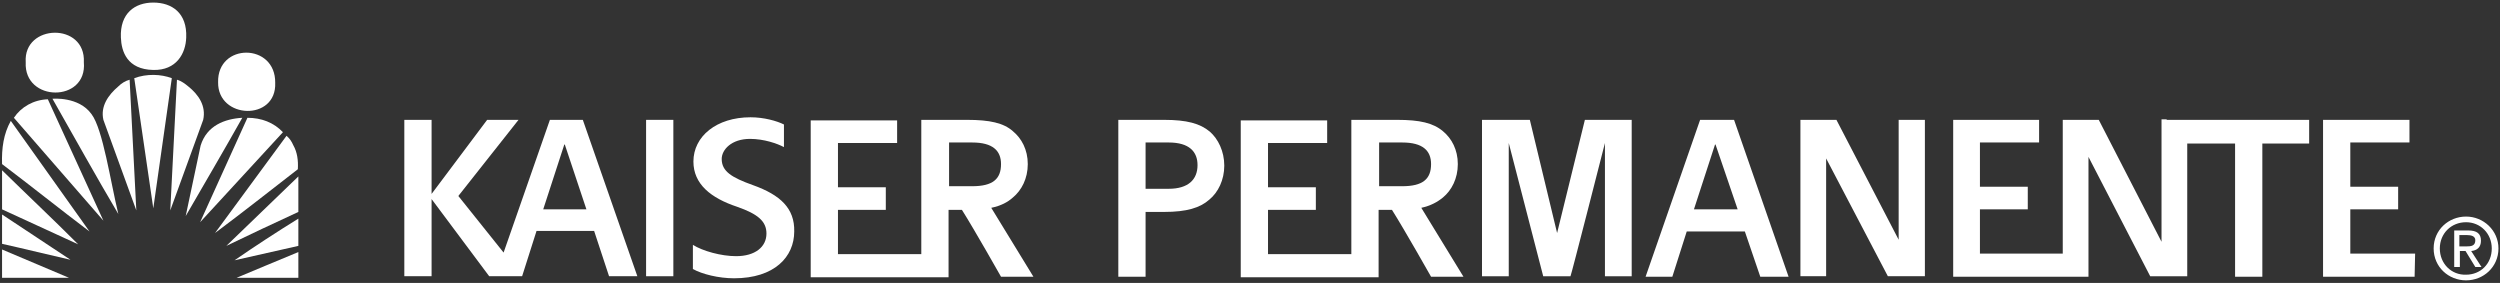 <?xml version="1.0" encoding="UTF-8"?> <svg xmlns="http://www.w3.org/2000/svg" style="cursor:default" version="1.1" viewBox="213 3 486 55" xml:space="preserve"><rect x="213" y="3" width="486" height="55" fill="#333333" stroke="none"/> <style type="text/css"> .st0{fill:#006BA6;} </style> <g id="a"> <g id="b" transform="translate(-75 -58)"> <g id="c" transform="translate(-1.5)" style="fill:#fff"> <g id="d" style="fill:#fff"> <g id="e" transform="translate(76 58)" style="fill:#fff"> <path class="st0" d="m250.1 19.8c-0.6-0.5-1.4-1.1-2.2-1.3l-1.3 25.4 6.4-17.6c0.6-2.7-0.9-4.9-2.9-6.5" style="fill:#fff"></path> <path class="st0" d="m239.6 18.2 3.7 25.3 3.6-25.3c-2.1-0.8-4.9-0.9-7.3 0" style="fill:#fff"></path> <path class="st0" d="m236.5 19.8c-2 1.7-3.5 3.9-2.9 6.5l6.4 17.6-1.3-25.4c-0.8 0.2-1.6 0.7-2.2 1.3" style="fill:#fff"></path> <path class="st0" d="m223.7 22.2c4.2 7.4 8.6 15.3 12.8 22.4-1.5-6.2-3-16.5-5.2-19.4-2.5-3.5-7.6-3-7.6-3" style="fill:#fff"></path> <path class="st0" d="m216.2 25.9 17.4 20-10.8-23.6c-2.8 0.1-5.2 1.5-6.6 3.6" style="fill:#fff"></path> <path class="st0" d="m252.5 31.3-2.9 13.7c3.7-6.4 7.4-12.7 11-19.1-3.4 0.2-6.9 1.5-8.1 5.4" style="fill:#fff"></path> <path class="st0" d="m261.6 25.9-9.2 20.3 16.1-17.5c-1.8-1.9-4.2-2.8-6.9-2.8" style="fill:#fff"></path> <path class="st0" d="m213.9 34.9c5.7 4.3 11.3 8.8 17 13.1l-15.3-21.5c-1.4 2.5-1.8 5.3-1.7 8.4" style="fill:#fff"></path> <path class="st0" d="m270.5 31.2c-0.3-0.7-0.7-1.3-1.3-1.8l-13.9 18.9c5.5-4.1 10.8-8.3 16.1-12.4 0.1-1.7-0.1-3.3-0.9-4.7" style="fill:#fff"></path> <path class="st0" d="m213.9 43.7 14.8 6.8c-4.9-4.9-9.9-9.6-14.8-14.4v7.6" style="fill:#fff"></path> <path class="st0" d="m271.5 44.2v-6.9l-14 13.5c4.8-2.3 9.2-4.4 14-6.6" style="fill:#fff"></path> <path class="st0" d="m213.9 50.4c4.5 1 9.3 2.2 13.3 3.1l-13.3-8.8v5.7" style="fill:#fff"></path> <path class="st0" d="m271.5 50.8v-5.3c-4.2 2.6-8.5 5.4-12.4 8.1l12.4-2.8" style="fill:#fff"></path> <path class="st0" d="M213.9,57h13l-13-5.5V57" style="fill:#fff"></path> <path class="st0" d="m271.5 57v-5c-4.3 1.8-8 3.3-12 5h12" style="fill:#fff"></path> <path class="st0" d="m267 19.1c0.1-7.8-11.3-7.8-11.1-0.1-0.1 7.2 11.4 7.6 11.1 0.1" style="fill:#fff"></path> <path class="st0" d="m267 19.1" style="fill:#fff"></path> <path class="st0" d="m229.8 15.1c0.4-7.8-11.8-7.5-11.3 0-0.4 7.8 12 7.9 11.3 0" style="fill:#fff"></path> <path class="st0" d="m243.3 16.6c4.5 0.1 6.3-3.2 6.4-6.3 0.2-4.8-2.8-6.8-6.4-6.8s-6.5 2.1-6.3 6.8c0.1 2.7 1.2 6.2 6.3 6.3" style="fill:#fff"></path> <path class="st0" d="M339.1,26.3h5.3v30.4h-5.3V26.3z" style="fill:#fff"></path> <path class="st0" d="m320.4 26.3-9 25.8-8.8-11 11.7-14.8h-6.1l-10.8 14.4v-14.4h-5.3v30.4h5.3v-15l11.2 15h6.4l2.8-8.8h11.2l2.9 8.8h5.5l-10.6-30.4h-6.4zm-1.3 17.4 4.1-12.6h0.1l4.2 12.6h-8.4z" style="fill:#fff"></path> <path class="st0" d="m516.2 48.3-5.3-22h-9.3v30.4h5.2v-25.9l6.7 25.9h5.3c0.1 0 6.7-25.9 6.7-25.9v25.9h5.2v-30.4h-9.1l-5.4 22" style="fill:#fff"></path> <path class="st0" d="m544 26.3-10.6 30.5h5.2l2.8-8.8h11.3l3 8.8h5.5l-10.6-30.5h-6.6zm-1.2 17.4 4.1-12.6h0.1l4.3 12.6h-8.5z" style="fill:#fff"></path> <path class="st0" d="m582.7 49.8-12.2-23.5h-7v30.4h5v-22.9l12 22.9h7.2v-30.4h-5.1v23.5" style="fill:#fff"></path> <path class="st0" d="m683 52.3h-12.6v-8.6h9.3v-4.4h-9.3v-8.6h11.5v-4.4h-16.8v30.5h17.8l0.1-4.5" style="fill:#fff"></path> <path class="st0" d="m634.7 26.2h-1v23.8l-12.2-23.7h-7v26h-16.1v-8.6h9.3v-4.4h-9.3v-8.6h11.5v-4.4h-16.7v30.5h25.9 0.4v-23.3l12 23.2h7.2v-25.8h9.3v25.9h5.3v-25.9h9.1v-4.6h-27.7" style="fill:#fff"></path> <path class="st0" d="m494 41.4c1.7-1.4 2.9-3.7 2.9-6.5s-1.2-5-2.9-6.4c-1.9-1.6-4.5-2.2-8.9-2.2h-8.9v26.1h-16.2v-8.6h9.3v-4.4h-9.3v-8.6h11.5v-4.4h-16.8v30.5h26.8v-13.1h2.6c2.4 3.8 7.6 13 7.6 13h6.3l-8.2-13.4c1.8-0.4 3.1-1.1 4.2-2zm-12.4-2.1v-8.6h4.5c4 0 5.6 1.6 5.6 4.2 0 2.9-1.6 4.3-5.6 4.3h-4.5v0.1z" style="fill:#fff"></path> <path class="st0" d="m410.4 41.4c1.7-1.4 2.9-3.7 2.9-6.5s-1.2-5-2.9-6.4c-1.8-1.6-4.5-2.2-8.9-2.2h-8.9v26.1h-16.2v-8.6h9.3v-4.4h-9.3v-8.6h11.5v-4.4h-16.8v30.5h26.8v-13.1h2.6c2.4 3.8 7.6 13 7.6 13h6.3l-8.2-13.4c1.9-0.4 3.2-1.1 4.2-2zm-12.4-2.1v-8.6h4.5c4 0 5.6 1.6 5.6 4.2 0 2.9-1.6 4.3-5.6 4.3h-4.5v0.1z" style="fill:#fff"></path> <path class="st0" d="m448.7 28.6c-1.9-1.6-4.5-2.3-8.9-2.3h-8.9v30.5h5.3v-12.6h3.6c4.4 0 7-0.8 8.8-2.4 1.7-1.4 2.9-3.8 2.9-6.6s-1.2-5.2-2.8-6.6zm-8 11.1h-4.5v-9h4.5c4 0 5.6 1.8 5.6 4.4 0 2.8-1.8 4.6-5.6 4.6z" style="fill:#fff"></path> <path class="st0" d="m359.9 39c-4.2-1.5-6.1-2.7-6.1-5.1 0-1.8 1.9-3.9 5.5-3.9 2.7 0 5.3 0.9 6.6 1.6v-4.4c-1.4-0.7-3.9-1.4-6.5-1.4-6.6 0-11.1 3.7-11.1 8.6 0 4.4 3.4 7.1 8.5 8.8 4 1.4 5.7 2.8 5.7 5.2 0 2.6-2.2 4.4-5.9 4.4-2.9 0-6.5-1-8.4-2.2v4.7c1.8 1 5 1.8 8 1.8 7.9 0 11.7-4.2 11.7-9.1 0.1-4.5-2.7-7.1-8-9" style="fill:#fff"></path> <path class="st0" d="m687.8 51.3c0-2.9 2.2-5.1 5.1-5.1 2.8 0 5 2.2 5 5.1 0 3-2.2 5.1-5 5.1-2.8 0.1-5.1-2.1-5.1-5.1zm5.1 6.2c3.4 0 6.3-2.6 6.3-6.2 0-3.5-2.9-6.2-6.3-6.2s-6.3 2.6-6.3 6.2 2.9 6.2 6.3 6.2zm-1.3-5.7h1.2l1.9 3.1h1.2l-2-3.1c1.1-0.1 1.9-0.7 1.9-2 0-1.4-0.8-2-2.5-2h-2.7v7.1h1.1v-3.1h-0.1zm0-0.9v-2.2h1.5c0.8 0 1.6 0.2 1.6 1 0 1.1-0.8 1.2-1.7 1.2h-1.4z" style="fill:#fff"></path> </g> </g> </g> </g> </g> </svg> 